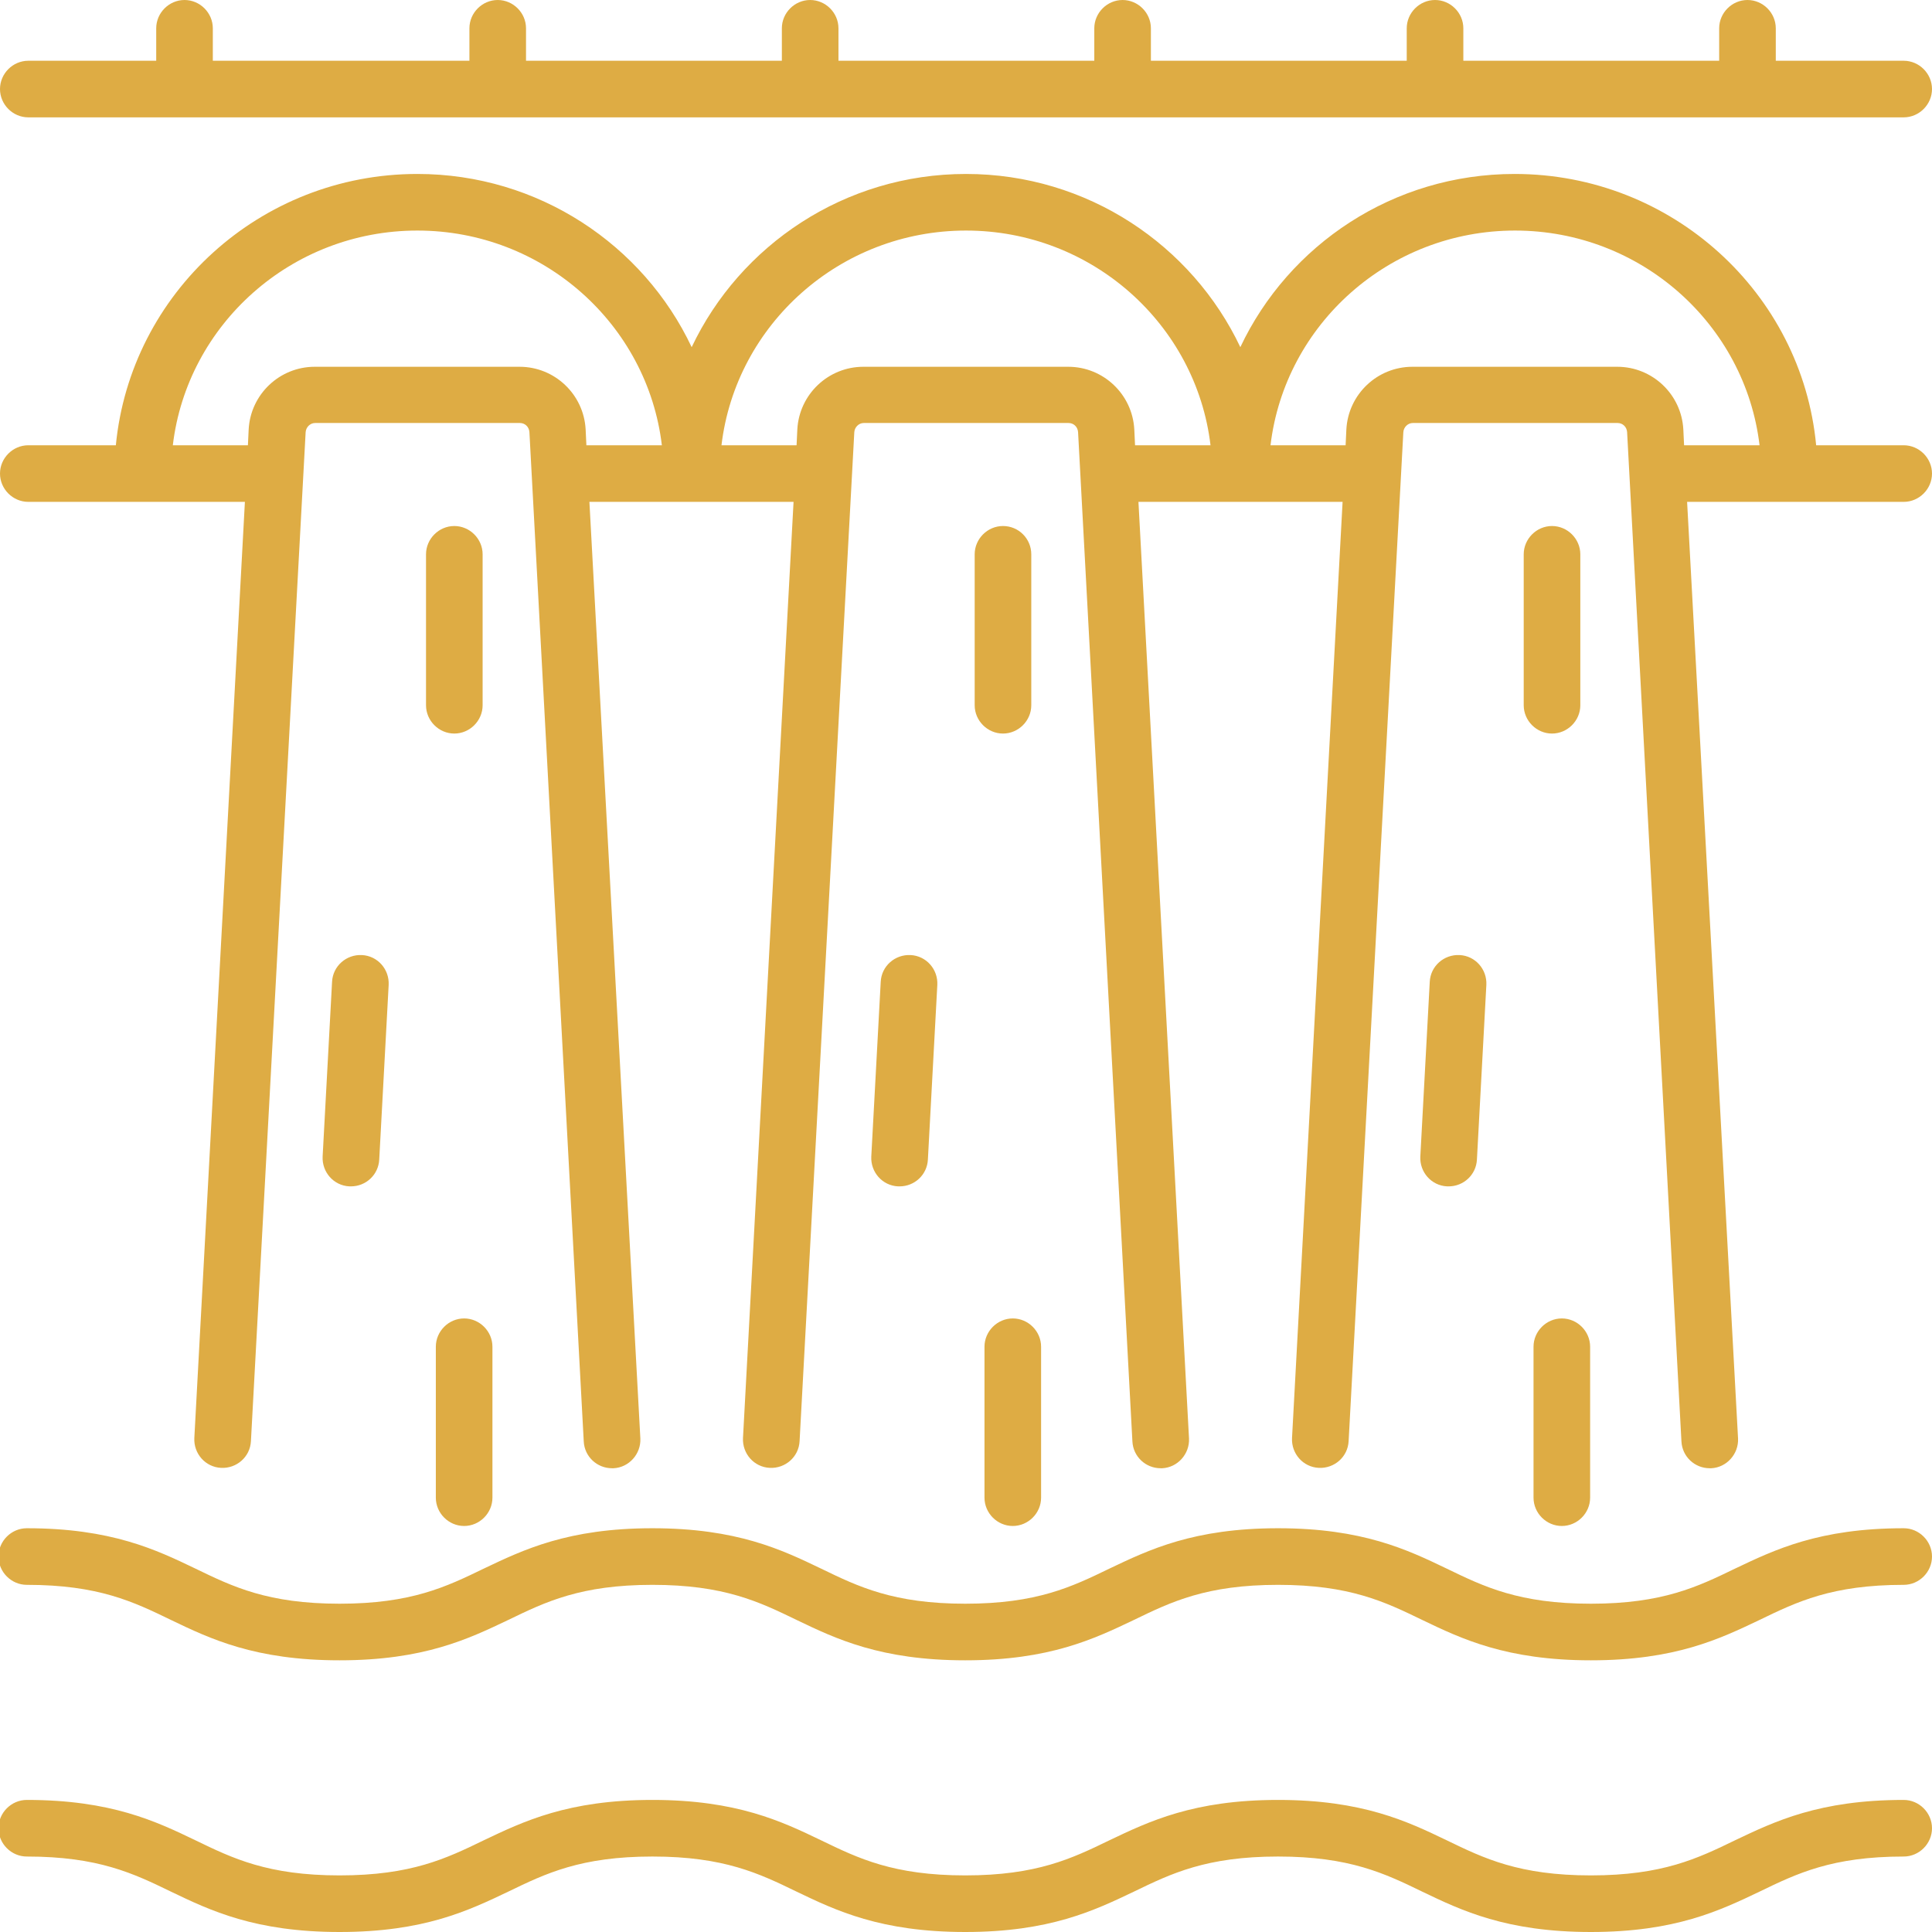 <?xml version="1.0" encoding="utf-8"?>
<!-- Generator: Adobe Illustrator 22.1.0, SVG Export Plug-In . SVG Version: 6.00 Build 0)  -->
<svg version="1.1" id="Capa_1" xmlns="http://www.w3.org/2000/svg" xmlns:xlink="http://www.w3.org/1999/xlink" x="0px" y="0px"
	 viewBox="0 0 512 512" style="enable-background:new 0 0 512 512;" xml:space="preserve">
<style type="text/css">
	.st0{fill:#DEAC44;}
</style>
<path class="st0" d="M93,314.4c4,0,7.3-3.1,7.5-7.1L103,261c0.2-4.1-2.9-7.7-7.1-7.9c-4.1-0.2-7.7,2.9-7.9,7.1l-2.5,46.3
	c-0.2,4.1,2.9,7.7,7.1,7.9C92.7,314.4,92.9,314.4,93,314.4z M115.5,356.9v40c0,4.1,3.4,7.5,7.5,7.5s7.5-3.4,7.5-7.5v-40
	c0-4.1-3.4-7.5-7.5-7.5S115.5,352.8,115.5,356.9z M120.4,139.4c-4.1,0-7.5,3.4-7.5,7.5v40c0,4.1,3.4,7.5,7.5,7.5s7.5-3.4,7.5-7.5
	v-40C127.9,142.8,124.5,139.4,120.4,139.4z M504.5,405c-22.4,0-34.2,5.7-44.7,10.7c-9.9,4.8-19.2,9.3-38.2,9.3s-28.3-4.5-38.2-9.3
	c-10.4-5-22.3-10.7-44.7-10.7c-22.4,0-34.2,5.7-44.7,10.7c-9.9,4.8-19.2,9.3-38.2,9.3c-19,0-28.3-4.5-38.2-9.3
	c-10.4-5-22.3-10.7-44.7-10.7c-22.4,0-34.2,5.7-44.7,10.7c-9.9,4.8-19.2,9.3-38.2,9.3s-28.3-4.5-38.2-9.3
	c-10.4-5-22.3-10.7-44.7-10.7c-4.1,0-7.5,3.4-7.5,7.5s3.4,7.5,7.5,7.5c19,0,28.3,4.5,38.2,9.3c10.4,5,22.3,10.7,44.7,10.7
	s34.2-5.7,44.7-10.7c9.9-4.8,19.2-9.3,38.2-9.3s28.3,4.5,38.2,9.3c10.4,5,22.3,10.7,44.7,10.7c22.4,0,34.2-5.7,44.7-10.7
	c9.9-4.8,19.2-9.3,38.2-9.3c19,0,28.3,4.5,38.2,9.3c10.4,5,22.3,10.7,44.7,10.7s34.2-5.7,44.7-10.7c9.9-4.8,19.2-9.3,38.2-9.3
	c4.1,0,7.5-3.4,7.5-7.5S508.6,405,504.5,405z M7.5,31.1h497c4.1,0,7.5-3.4,7.5-7.5s-3.4-7.5-7.5-7.5h-33.9V7.5
	c0-4.1-3.4-7.5-7.5-7.5s-7.5,3.4-7.5,7.5v8.6h-67.8V7.5c0-4.1-3.4-7.5-7.5-7.5s-7.5,3.4-7.5,7.5v8.6h-67.8V7.5
	c0-4.1-3.4-7.5-7.5-7.5s-7.5,3.4-7.5,7.5v8.6h-67.8V7.5c0-4.1-3.4-7.5-7.5-7.5s-7.5,3.4-7.5,7.5v8.6h-67.8V7.5
	c0-4.1-3.4-7.5-7.5-7.5s-7.5,3.4-7.5,7.5v8.6H56.4V7.5c0-4.1-3.4-7.5-7.5-7.5s-7.5,3.4-7.5,7.5v8.6H7.5c-4.1,0-7.5,3.4-7.5,7.5
	S3.4,31.1,7.5,31.1L7.5,31.1z M504.5,477c-22.4,0-34.2,5.7-44.7,10.7c-9.9,4.8-19.2,9.3-38.2,9.3s-28.3-4.5-38.2-9.3
	c-10.4-5-22.3-10.7-44.7-10.7c-22.4,0-34.2,5.7-44.7,10.7c-9.9,4.8-19.2,9.3-38.2,9.3c-19,0-28.3-4.5-38.2-9.3
	c-10.4-5-22.3-10.7-44.7-10.7c-22.4,0-34.2,5.7-44.7,10.7c-9.9,4.8-19.2,9.3-38.2,9.3s-28.3-4.5-38.2-9.3
	c-10.4-5-22.3-10.7-44.7-10.7c-4.1,0-7.5,3.4-7.5,7.5s3.4,7.5,7.5,7.5c19,0,28.3,4.5,38.2,9.3c10.4,5,22.3,10.7,44.7,10.7
	s34.2-5.7,44.7-10.7c9.9-4.8,19.2-9.3,38.2-9.3s28.3,4.5,38.2,9.3c10.4,5,22.3,10.7,44.7,10.7c22.4,0,34.2-5.7,44.7-10.7
	c9.9-4.8,19.2-9.3,38.2-9.3c19,0,28.3,4.5,38.2,9.3c10.4,5,22.3,10.7,44.7,10.7s34.2-5.7,44.7-10.7c9.9-4.8,19.2-9.3,38.2-9.3
	c4.1,0,7.5-3.4,7.5-7.5S508.6,477,504.5,477z M260.9,356.9v40c0,4.1,3.4,7.5,7.5,7.5s7.5-3.4,7.5-7.5v-40c0-4.1-3.4-7.5-7.5-7.5
	S260.9,352.8,260.9,356.9z M406.4,356.9v40c0,4.1,3.4,7.5,7.5,7.5s7.5-3.4,7.5-7.5v-40c0-4.1-3.4-7.5-7.5-7.5
	S406.4,352.8,406.4,356.9z M504.5,118h-23.2c-3.8-40.3-38.2-71.9-79.9-71.9c-32.2,0-59.9,18.8-72.7,45.9
	C315.9,65,288.2,46.1,256,46.1S196.1,65,183.3,92c-12.8-27.1-40.6-45.9-72.7-45.9c-41.7,0-76,31.6-79.9,71.9H7.5
	c-4.1,0-7.5,3.4-7.5,7.5c0,4.1,3.4,7.5,7.5,7.5h57.4L51.5,381.1c-0.2,4.1,2.9,7.7,7.1,7.9c4.1,0.2,7.7-2.9,7.9-7.1l14.5-267.4
	c0.1-1.3,1.2-2.4,2.5-2.4h54.3c1.3,0,2.4,1,2.5,2.4L154.7,382c0.2,4,3.5,7.1,7.5,7.1c0.1,0,0.3,0,0.4,0c4.1-0.2,7.3-3.8,7.1-7.9
	L156.2,133h54.1l-13.4,248.1c-0.2,4.1,2.9,7.7,7.1,7.9c4.1,0.2,7.7-2.9,7.9-7.1l14.5-267.4c0.1-1.3,1.2-2.4,2.5-2.4h54.3
	c1.3,0,2.4,1,2.5,2.4L300.1,382c0.2,4,3.5,7.1,7.5,7.1c0.1,0,0.3,0,0.4,0c4.1-0.2,7.3-3.8,7.1-7.9L301.7,133h54.1l-13.4,248.1
	c-0.2,4.1,2.9,7.7,7.1,7.9c4.1,0.2,7.7-2.9,7.9-7.1l14.5-267.4c0.1-1.3,1.2-2.4,2.5-2.4h54.3c1.3,0,2.4,1,2.5,2.4L445.6,382
	c0.2,4,3.5,7.1,7.5,7.1c0.1,0,0.3,0,0.4,0c4.1-0.2,7.3-3.8,7.1-7.9L447.1,133h57.4c4.1,0,7.5-3.4,7.5-7.5S508.6,118,504.5,118z
	 M155.4,118l-0.2-4.2c-0.5-9.3-8.2-16.6-17.5-16.6H83.4c-9.3,0-17,7.3-17.5,16.6l-0.2,4.2H45.8c3.8-32,31.4-56.9,64.8-56.9
	c33.4,0,61,24.9,64.8,56.9H155.4z M300.8,118l-0.2-4.2c-0.5-9.3-8.2-16.6-17.5-16.6h-54.3c-9.3,0-17,7.3-17.5,16.6l-0.2,4.2h-19.9
	c3.8-32,31.4-56.9,64.8-56.9S317,86,320.8,118H300.8z M446.3,118l-0.2-4.2c-0.5-9.3-8.2-16.6-17.5-16.6h-54.3
	c-9.3,0-17,7.3-17.5,16.6l-0.2,4.2h-19.9c3.8-32,31.4-56.9,64.8-56.9c33.4,0,61,24.9,64.8,56.9H446.3z M411.3,139.4
	c-4.1,0-7.5,3.4-7.5,7.5v40c0,4.1,3.4,7.5,7.5,7.5s7.5-3.4,7.5-7.5v-40C418.8,142.8,415.4,139.4,411.3,139.4z M238.4,314.4
	c4,0,7.3-3.1,7.5-7.1l2.5-46.3c0.2-4.1-2.9-7.7-7.1-7.9c-4.1-0.2-7.7,2.9-7.9,7.1l-2.5,46.3c-0.2,4.1,2.9,7.7,7.1,7.9
	C238.2,314.4,238.3,314.4,238.4,314.4L238.4,314.4z M383.9,314.4c4,0,7.3-3.1,7.5-7.1l2.5-46.3c0.2-4.1-2.9-7.7-7.1-7.9
	c-4.1-0.2-7.7,2.9-7.9,7.1l-2.5,46.3c-0.2,4.1,2.9,7.7,7.1,7.9C383.6,314.4,383.7,314.4,383.9,314.4z M265.8,139.4
	c-4.1,0-7.5,3.4-7.5,7.5v40c0,4.1,3.4,7.5,7.5,7.5s7.5-3.4,7.5-7.5v-40C273.3,142.8,270,139.4,265.8,139.4z"/>
</svg>
